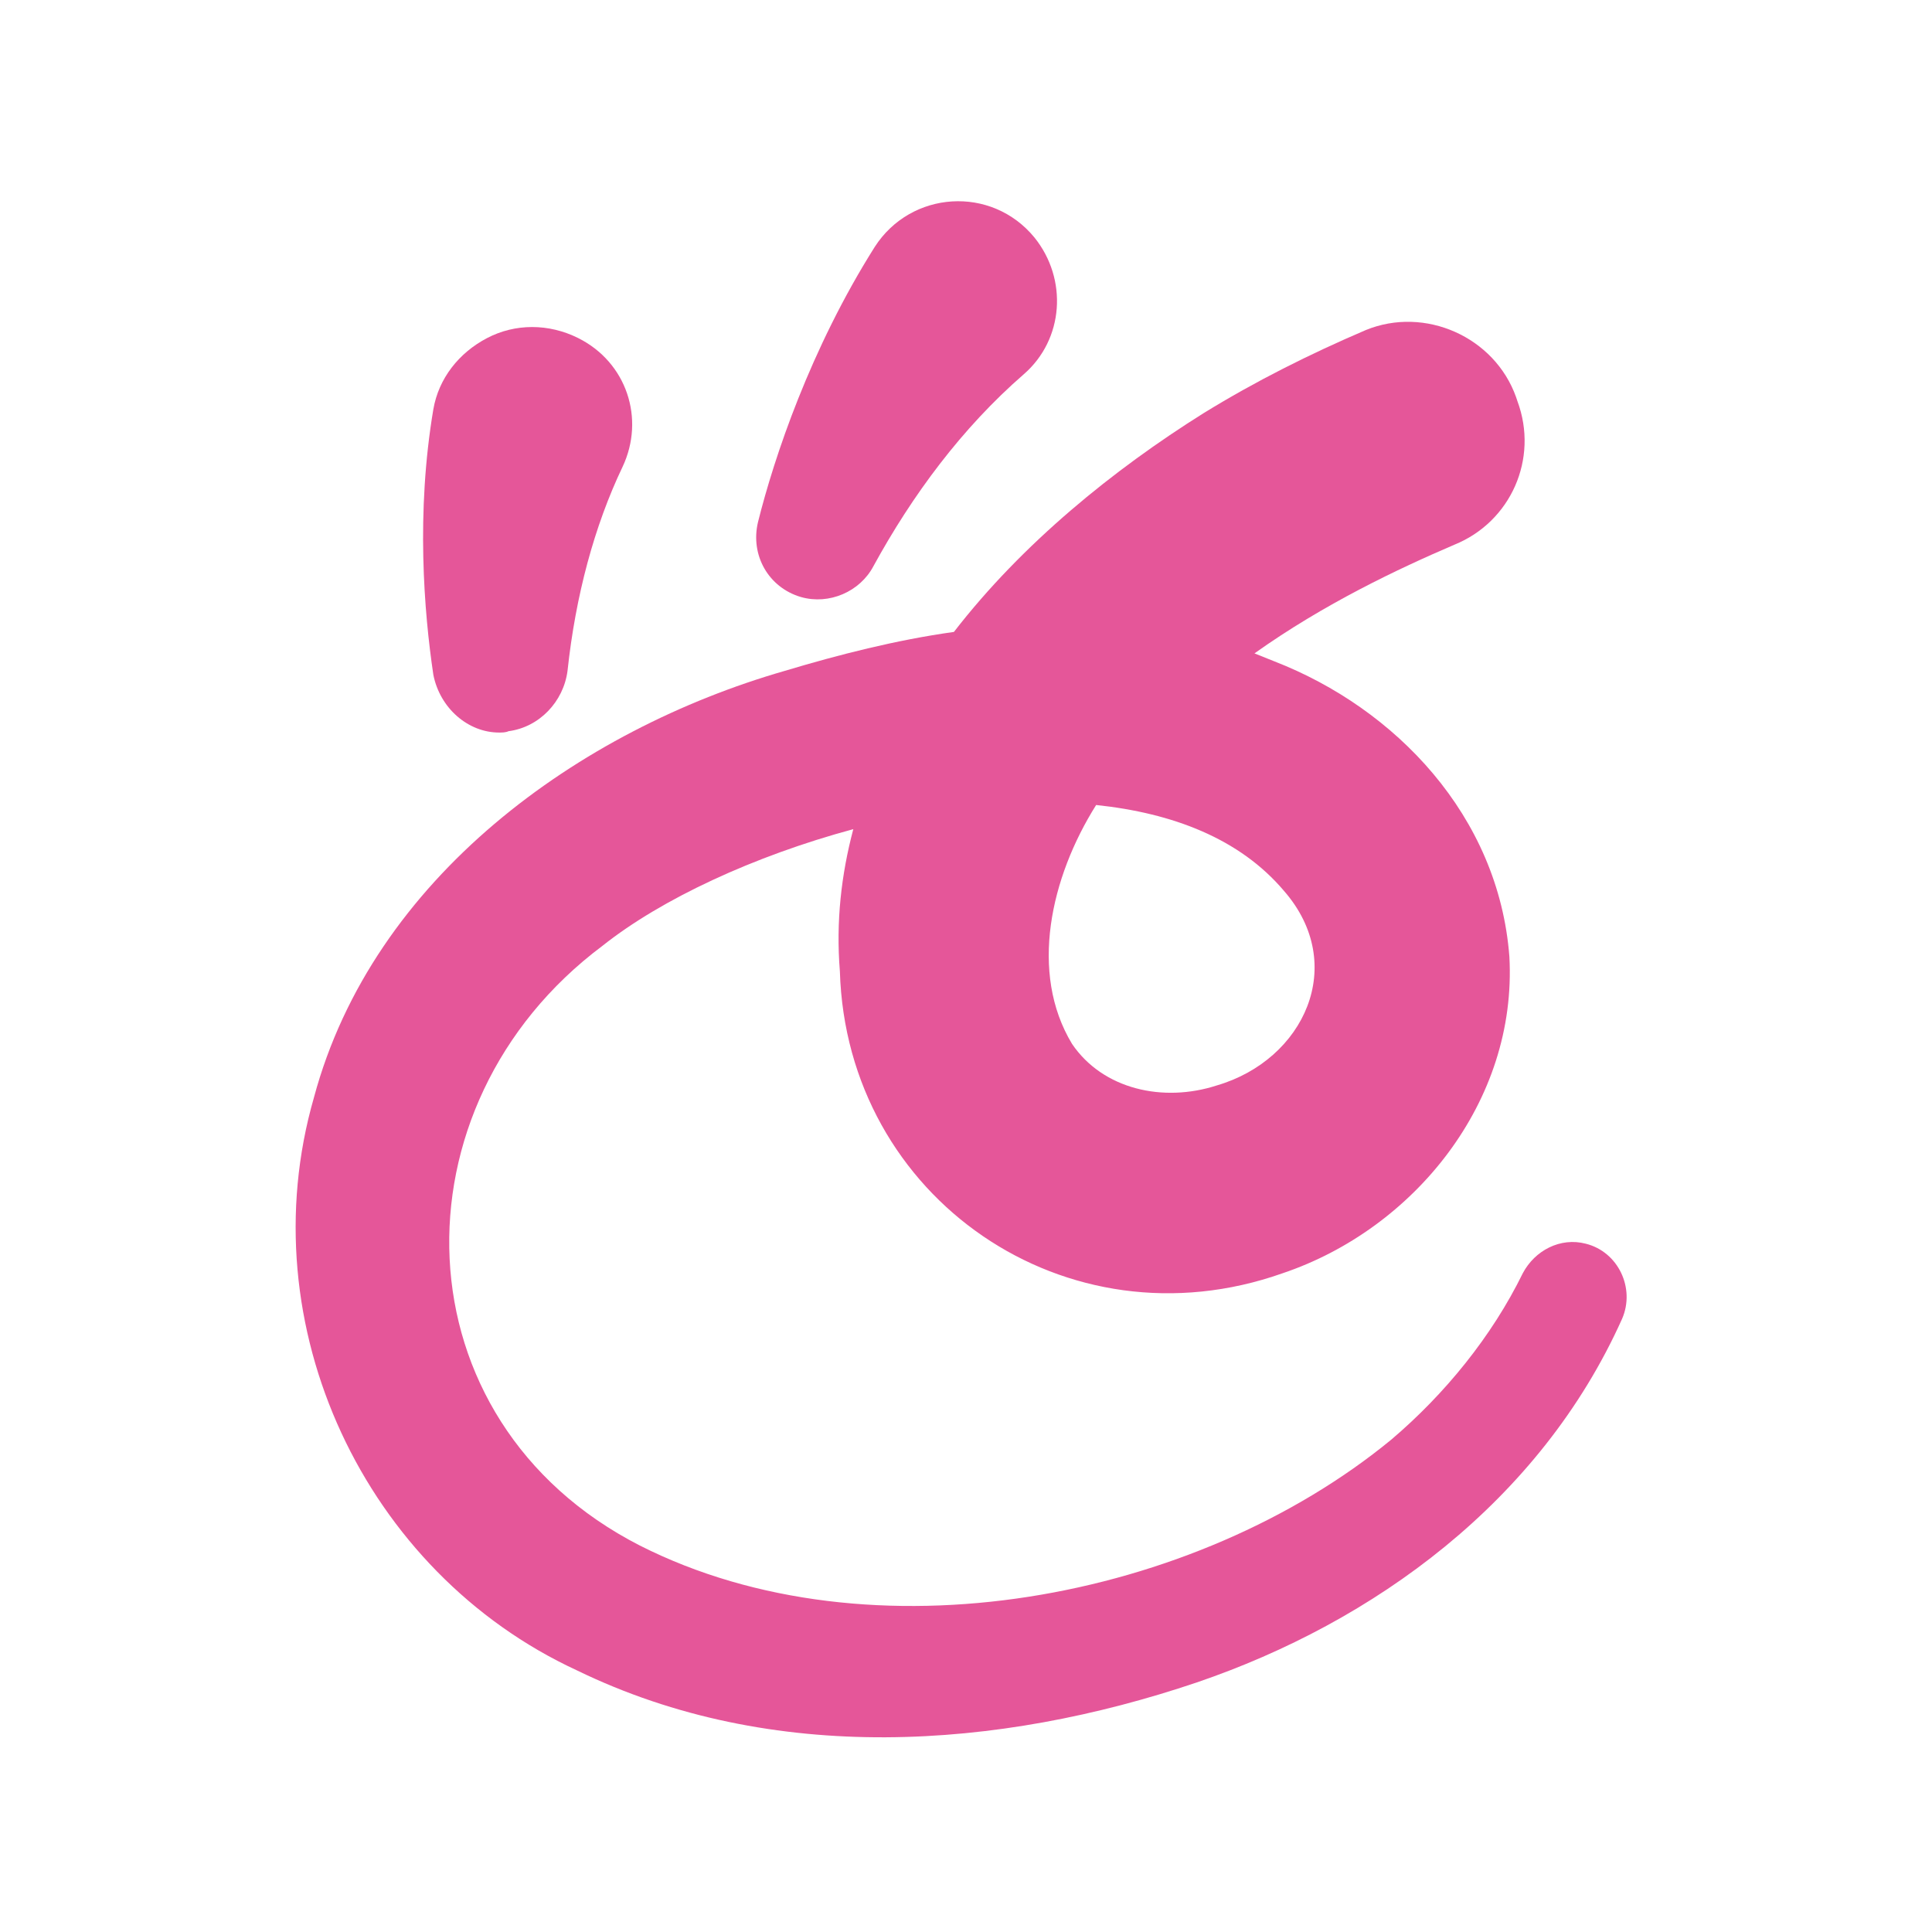 <svg width="144" height="144" viewBox="0 0 144 144" fill="none" xmlns="http://www.w3.org/2000/svg">
<g clip-path="url(#clip0_2797_1807)">
<path d="M37.2 54.6C37.4 54.6 37.7 54.6 37.9 54.5C40.2 54.2 42 52.3 42.3 50C42.9 44.4 44.3 39.2 46.4 34.8C48.1 31.2 46.7 27 43.1 25.2C40.9 24.1 38.4 24.1 36.3 25.2C34.2 26.3 32.7 28.2 32.3 30.5C31 38.2 31.6 45.6 32.3 50.3C32.8 52.8 34.9 54.6 37.2 54.6Z" fill="#E55699"/>
<path d="M59.7 44.5C61.8 45.1 64.1 44.1 65.1 42.2C68 36.9 71.7 31.9 76.3 27.9C79.3 25.3 79.6 20.8 77.1 17.7C73.9 13.8 67.9 14.2 65.2 18.4C60.4 26 57.7 34.1 56.5 38.9C55.9 41.4 57.3 43.8 59.7 44.5Z" fill="#E55699"/>
<path d="M118.2 92.7C116.3 92.2 114.4 93.2 113.5 94.9C111.2 99.6 107.7 103.9 103.7 107.3C89.1 119.3 64.9 123.9 47.7 115.2C29.5 105.9 29 82.4 44.9 70.5C49.3 67 56.2 63.8 63.6 61.8C62.7 65.2 62.3 68.7 62.6 72.4C63.1 89.3 79.5 100.6 95.6 94.9C105.4 91.6 113.1 82.1 112.5 71.3C111.7 60.8 104 52.8 95 49.3C94.5 49.1 94 48.9 93.5 48.7C98.7 45 104.2 42.4 108.4 40.6C112.6 38.9 114.7 34.2 113.1 29.9L113 29.6C111.4 25.1 106.2 22.8 101.8 24.6C97.6 26.4 93.6 28.4 89.7 30.8C83 35 76.2 40.5 71.1 47.1C66.8 47.7 62.5 48.8 58.5 50C43.2 54.4 27.8 65.4 23.4 81.8C18.5 98.8 27.2 117.2 43 124.5C57.6 131.6 74.4 130.4 89.2 125.4C102.4 120.9 114.8 111.9 120.9 98.3C121.9 96 120.6 93.3 118.2 92.7ZM81.7 60C87.4 60.6 92.4 62.5 95.7 66.4C100.5 71.9 97.2 79 90.7 80.9C86.7 82.2 82.2 81.2 79.9 77.8C76.7 72.5 78.3 65.4 81.7 60Z" fill="#E55699"/>
</g>
<defs>
<clipPath id="clip0_2797_1807">
<rect width="99.2" height="114.5" fill="white" transform="translate(22 15)"/>
</clipPath>
</defs>
</svg>
